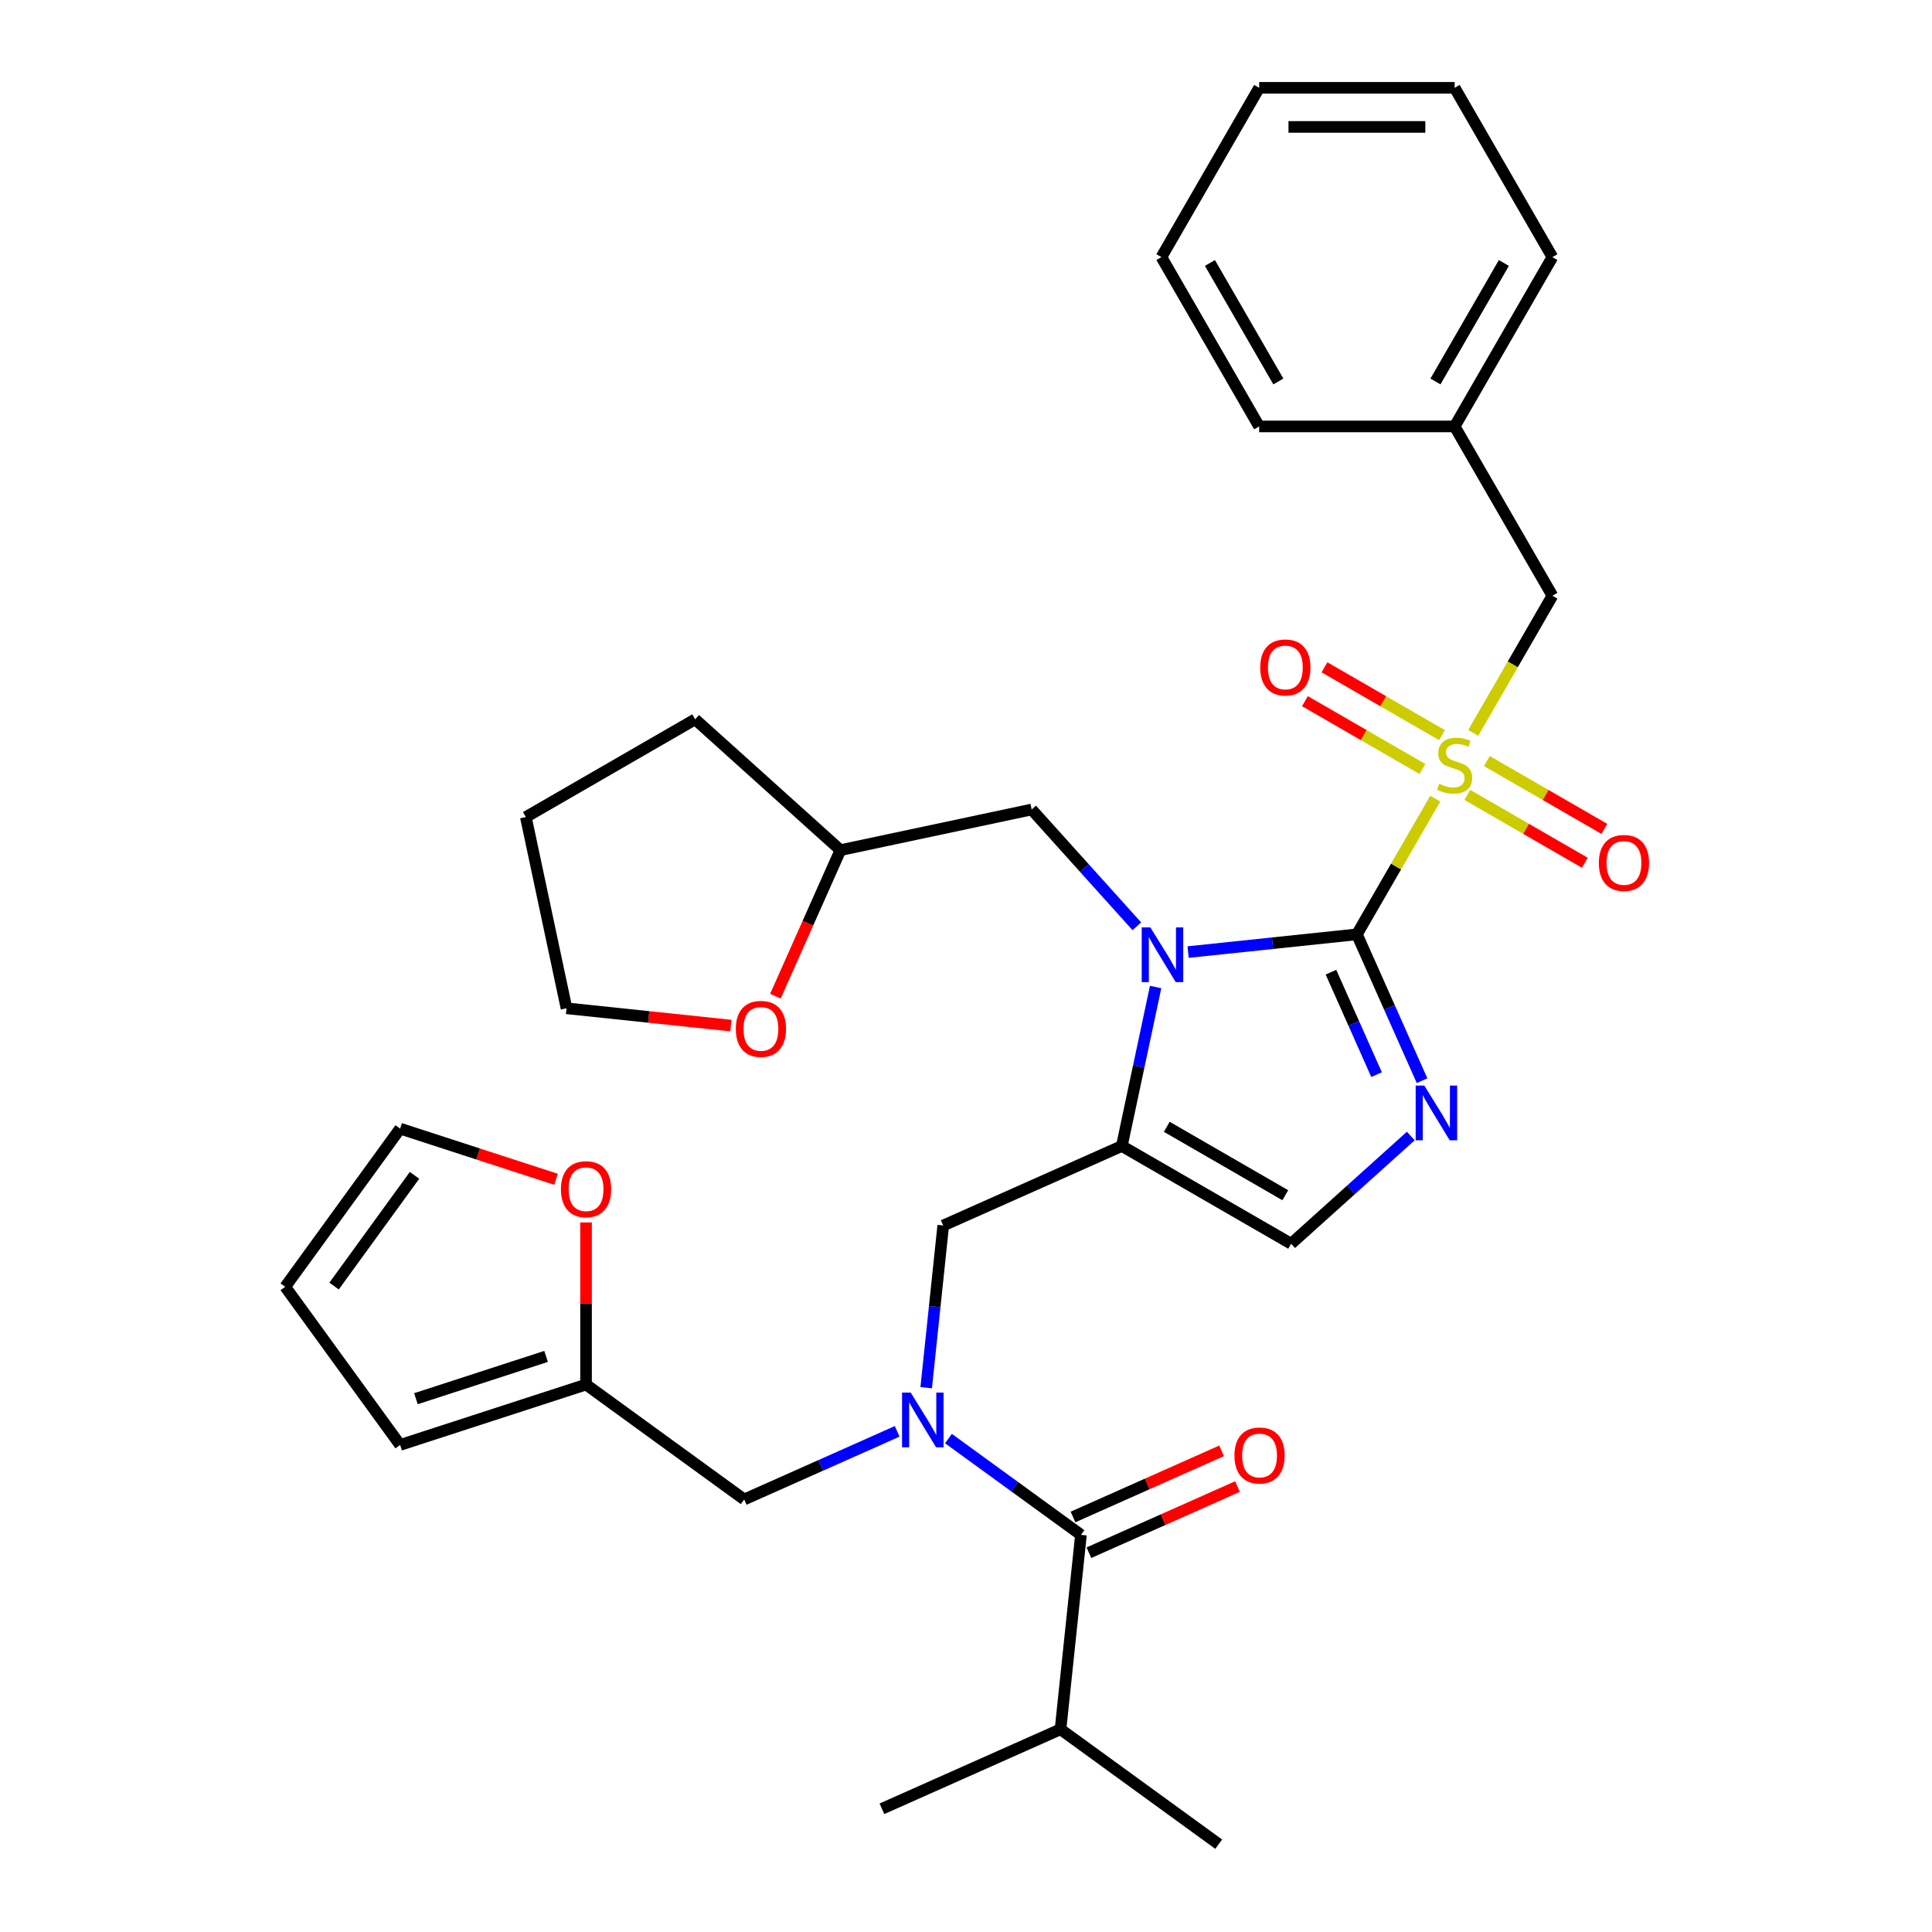 <?xml version='1.0' encoding='iso-8859-1'?>
<svg version='1.1' baseProfile='full'
              xmlns='http://www.w3.org/2000/svg'
                      xmlns:rdkit='http://www.rdkit.org/xml'
                      xmlns:xlink='http://www.w3.org/1999/xlink'
                  xml:space='preserve'
width='1000px' height='1000px' viewBox='0 0 1000 1000'>
<!-- END OF HEADER -->
<rect style='opacity:1.0;fill:#FFFFFF;stroke:none' width='1000' height='1000' x='0' y='0'> </rect>
<path class='bond-0' d='M 702.331,483.613 L 722.602,448.502' style='fill:none;fill-rule:evenodd;stroke:#000000;stroke-width:6px;stroke-linecap:butt;stroke-linejoin:miter;stroke-opacity:1' />
<path class='bond-0' d='M 722.602,448.502 L 742.873,413.391' style='fill:none;fill-rule:evenodd;stroke:#CCCC00;stroke-width:6px;stroke-linecap:butt;stroke-linejoin:miter;stroke-opacity:1' />
<path class='bond-1' d='M 702.331,483.613 L 658.648,488.204' style='fill:none;fill-rule:evenodd;stroke:#000000;stroke-width:6px;stroke-linecap:butt;stroke-linejoin:miter;stroke-opacity:1' />
<path class='bond-1' d='M 658.648,488.204 L 614.966,492.795' style='fill:none;fill-rule:evenodd;stroke:#0000FF;stroke-width:6px;stroke-linecap:butt;stroke-linejoin:miter;stroke-opacity:1' />
<path class='bond-2' d='M 702.331,483.613 L 719.194,521.488' style='fill:none;fill-rule:evenodd;stroke:#000000;stroke-width:6px;stroke-linecap:butt;stroke-linejoin:miter;stroke-opacity:1' />
<path class='bond-2' d='M 719.194,521.488 L 736.057,559.363' style='fill:none;fill-rule:evenodd;stroke:#0000FF;stroke-width:6px;stroke-linecap:butt;stroke-linejoin:miter;stroke-opacity:1' />
<path class='bond-2' d='M 688.902,503.207 L 700.706,529.719' style='fill:none;fill-rule:evenodd;stroke:#000000;stroke-width:6px;stroke-linecap:butt;stroke-linejoin:miter;stroke-opacity:1' />
<path class='bond-2' d='M 700.706,529.719 L 712.51,556.232' style='fill:none;fill-rule:evenodd;stroke:#0000FF;stroke-width:6px;stroke-linecap:butt;stroke-linejoin:miter;stroke-opacity:1' />
<path class='bond-8' d='M 762.537,379.331 L 783.028,343.84' style='fill:none;fill-rule:evenodd;stroke:#CCCC00;stroke-width:6px;stroke-linecap:butt;stroke-linejoin:miter;stroke-opacity:1' />
<path class='bond-8' d='M 783.028,343.84 L 803.519,308.349' style='fill:none;fill-rule:evenodd;stroke:#000000;stroke-width:6px;stroke-linecap:butt;stroke-linejoin:miter;stroke-opacity:1' />
<path class='bond-10' d='M 759.475,411.447 L 789.889,429.006' style='fill:none;fill-rule:evenodd;stroke:#CCCC00;stroke-width:6px;stroke-linecap:butt;stroke-linejoin:miter;stroke-opacity:1' />
<path class='bond-10' d='M 789.889,429.006 L 820.302,446.566' style='fill:none;fill-rule:evenodd;stroke:#FF0000;stroke-width:6px;stroke-linecap:butt;stroke-linejoin:miter;stroke-opacity:1' />
<path class='bond-10' d='M 769.594,393.921 L 800.008,411.48' style='fill:none;fill-rule:evenodd;stroke:#CCCC00;stroke-width:6px;stroke-linecap:butt;stroke-linejoin:miter;stroke-opacity:1' />
<path class='bond-10' d='M 800.008,411.48 L 830.421,429.039' style='fill:none;fill-rule:evenodd;stroke:#FF0000;stroke-width:6px;stroke-linecap:butt;stroke-linejoin:miter;stroke-opacity:1' />
<path class='bond-11' d='M 746.374,380.515 L 715.961,362.956' style='fill:none;fill-rule:evenodd;stroke:#CCCC00;stroke-width:6px;stroke-linecap:butt;stroke-linejoin:miter;stroke-opacity:1' />
<path class='bond-11' d='M 715.961,362.956 L 685.547,345.396' style='fill:none;fill-rule:evenodd;stroke:#FF0000;stroke-width:6px;stroke-linecap:butt;stroke-linejoin:miter;stroke-opacity:1' />
<path class='bond-11' d='M 736.256,398.041 L 705.842,380.482' style='fill:none;fill-rule:evenodd;stroke:#CCCC00;stroke-width:6px;stroke-linecap:butt;stroke-linejoin:miter;stroke-opacity:1' />
<path class='bond-11' d='M 705.842,380.482 L 675.428,362.923' style='fill:none;fill-rule:evenodd;stroke:#FF0000;stroke-width:6px;stroke-linecap:butt;stroke-linejoin:miter;stroke-opacity:1' />
<path class='bond-3' d='M 598.149,510.879 L 589.404,552.023' style='fill:none;fill-rule:evenodd;stroke:#0000FF;stroke-width:6px;stroke-linecap:butt;stroke-linejoin:miter;stroke-opacity:1' />
<path class='bond-3' d='M 589.404,552.023 L 580.658,593.167' style='fill:none;fill-rule:evenodd;stroke:#000000;stroke-width:6px;stroke-linecap:butt;stroke-linejoin:miter;stroke-opacity:1' />
<path class='bond-9' d='M 588.427,479.452 L 561.208,449.222' style='fill:none;fill-rule:evenodd;stroke:#0000FF;stroke-width:6px;stroke-linecap:butt;stroke-linejoin:miter;stroke-opacity:1' />
<path class='bond-9' d='M 561.208,449.222 L 533.988,418.992' style='fill:none;fill-rule:evenodd;stroke:#000000;stroke-width:6px;stroke-linecap:butt;stroke-linejoin:miter;stroke-opacity:1' />
<path class='bond-5' d='M 730.218,588.001 L 699.254,615.881' style='fill:none;fill-rule:evenodd;stroke:#0000FF;stroke-width:6px;stroke-linecap:butt;stroke-linejoin:miter;stroke-opacity:1' />
<path class='bond-5' d='M 699.254,615.881 L 668.29,643.761' style='fill:none;fill-rule:evenodd;stroke:#000000;stroke-width:6px;stroke-linecap:butt;stroke-linejoin:miter;stroke-opacity:1' />
<path class='bond-7' d='M 580.658,593.167 L 488.218,634.324' style='fill:none;fill-rule:evenodd;stroke:#000000;stroke-width:6px;stroke-linecap:butt;stroke-linejoin:miter;stroke-opacity:1' />
<path class='bond-33' d='M 580.658,593.167 L 668.29,643.761' style='fill:none;fill-rule:evenodd;stroke:#000000;stroke-width:6px;stroke-linecap:butt;stroke-linejoin:miter;stroke-opacity:1' />
<path class='bond-33' d='M 603.922,583.229 L 665.264,618.645' style='fill:none;fill-rule:evenodd;stroke:#000000;stroke-width:6px;stroke-linecap:butt;stroke-linejoin:miter;stroke-opacity:1' />
<path class='bond-4' d='M 479.395,718.268 L 483.807,676.296' style='fill:none;fill-rule:evenodd;stroke:#0000FF;stroke-width:6px;stroke-linecap:butt;stroke-linejoin:miter;stroke-opacity:1' />
<path class='bond-4' d='M 483.807,676.296 L 488.218,634.324' style='fill:none;fill-rule:evenodd;stroke:#000000;stroke-width:6px;stroke-linecap:butt;stroke-linejoin:miter;stroke-opacity:1' />
<path class='bond-6' d='M 490.911,744.599 L 525.208,769.517' style='fill:none;fill-rule:evenodd;stroke:#0000FF;stroke-width:6px;stroke-linecap:butt;stroke-linejoin:miter;stroke-opacity:1' />
<path class='bond-6' d='M 525.208,769.517 L 559.504,794.435' style='fill:none;fill-rule:evenodd;stroke:#000000;stroke-width:6px;stroke-linecap:butt;stroke-linejoin:miter;stroke-opacity:1' />
<path class='bond-13' d='M 464.372,740.866 L 424.786,758.49' style='fill:none;fill-rule:evenodd;stroke:#0000FF;stroke-width:6px;stroke-linecap:butt;stroke-linejoin:miter;stroke-opacity:1' />
<path class='bond-13' d='M 424.786,758.49 L 385.201,776.115' style='fill:none;fill-rule:evenodd;stroke:#000000;stroke-width:6px;stroke-linecap:butt;stroke-linejoin:miter;stroke-opacity:1' />
<path class='bond-15' d='M 563.62,803.679 L 602.075,786.557' style='fill:none;fill-rule:evenodd;stroke:#000000;stroke-width:6px;stroke-linecap:butt;stroke-linejoin:miter;stroke-opacity:1' />
<path class='bond-15' d='M 602.075,786.557 L 640.53,769.436' style='fill:none;fill-rule:evenodd;stroke:#FF0000;stroke-width:6px;stroke-linecap:butt;stroke-linejoin:miter;stroke-opacity:1' />
<path class='bond-15' d='M 555.389,785.191 L 593.844,768.069' style='fill:none;fill-rule:evenodd;stroke:#000000;stroke-width:6px;stroke-linecap:butt;stroke-linejoin:miter;stroke-opacity:1' />
<path class='bond-15' d='M 593.844,768.069 L 632.299,750.948' style='fill:none;fill-rule:evenodd;stroke:#FF0000;stroke-width:6px;stroke-linecap:butt;stroke-linejoin:miter;stroke-opacity:1' />
<path class='bond-20' d='M 559.504,794.435 L 548.927,895.068' style='fill:none;fill-rule:evenodd;stroke:#000000;stroke-width:6px;stroke-linecap:butt;stroke-linejoin:miter;stroke-opacity:1' />
<path class='bond-22' d='M 803.519,308.349 L 752.925,220.718' style='fill:none;fill-rule:evenodd;stroke:#000000;stroke-width:6px;stroke-linecap:butt;stroke-linejoin:miter;stroke-opacity:1' />
<path class='bond-21' d='M 533.988,418.992 L 435.011,440.03' style='fill:none;fill-rule:evenodd;stroke:#000000;stroke-width:6px;stroke-linecap:butt;stroke-linejoin:miter;stroke-opacity:1' />
<path class='bond-12' d='M 303.338,716.638 L 385.201,776.115' style='fill:none;fill-rule:evenodd;stroke:#000000;stroke-width:6px;stroke-linecap:butt;stroke-linejoin:miter;stroke-opacity:1' />
<path class='bond-14' d='M 303.338,716.638 L 303.338,674.688' style='fill:none;fill-rule:evenodd;stroke:#000000;stroke-width:6px;stroke-linecap:butt;stroke-linejoin:miter;stroke-opacity:1' />
<path class='bond-14' d='M 303.338,674.688 L 303.338,632.739' style='fill:none;fill-rule:evenodd;stroke:#FF0000;stroke-width:6px;stroke-linecap:butt;stroke-linejoin:miter;stroke-opacity:1' />
<path class='bond-16' d='M 303.338,716.638 L 207.102,747.906' style='fill:none;fill-rule:evenodd;stroke:#000000;stroke-width:6px;stroke-linecap:butt;stroke-linejoin:miter;stroke-opacity:1' />
<path class='bond-16' d='M 282.649,702.081 L 215.284,723.969' style='fill:none;fill-rule:evenodd;stroke:#000000;stroke-width:6px;stroke-linecap:butt;stroke-linejoin:miter;stroke-opacity:1' />
<path class='bond-17' d='M 287.809,610.403 L 247.455,597.292' style='fill:none;fill-rule:evenodd;stroke:#FF0000;stroke-width:6px;stroke-linecap:butt;stroke-linejoin:miter;stroke-opacity:1' />
<path class='bond-17' d='M 247.455,597.292 L 207.102,584.18' style='fill:none;fill-rule:evenodd;stroke:#000000;stroke-width:6px;stroke-linecap:butt;stroke-linejoin:miter;stroke-opacity:1' />
<path class='bond-18' d='M 207.102,747.906 L 147.625,666.043' style='fill:none;fill-rule:evenodd;stroke:#000000;stroke-width:6px;stroke-linecap:butt;stroke-linejoin:miter;stroke-opacity:1' />
<path class='bond-36' d='M 207.102,584.18 L 147.625,666.043' style='fill:none;fill-rule:evenodd;stroke:#000000;stroke-width:6px;stroke-linecap:butt;stroke-linejoin:miter;stroke-opacity:1' />
<path class='bond-36' d='M 214.554,608.355 L 172.92,665.659' style='fill:none;fill-rule:evenodd;stroke:#000000;stroke-width:6px;stroke-linecap:butt;stroke-linejoin:miter;stroke-opacity:1' />
<path class='bond-19' d='M 401.356,515.621 L 418.184,477.825' style='fill:none;fill-rule:evenodd;stroke:#FF0000;stroke-width:6px;stroke-linecap:butt;stroke-linejoin:miter;stroke-opacity:1' />
<path class='bond-19' d='M 418.184,477.825 L 435.011,440.03' style='fill:none;fill-rule:evenodd;stroke:#000000;stroke-width:6px;stroke-linecap:butt;stroke-linejoin:miter;stroke-opacity:1' />
<path class='bond-23' d='M 378.325,530.838 L 335.773,526.366' style='fill:none;fill-rule:evenodd;stroke:#FF0000;stroke-width:6px;stroke-linecap:butt;stroke-linejoin:miter;stroke-opacity:1' />
<path class='bond-23' d='M 335.773,526.366 L 293.221,521.893' style='fill:none;fill-rule:evenodd;stroke:#000000;stroke-width:6px;stroke-linecap:butt;stroke-linejoin:miter;stroke-opacity:1' />
<path class='bond-24' d='M 548.927,895.068 L 630.79,954.545' style='fill:none;fill-rule:evenodd;stroke:#000000;stroke-width:6px;stroke-linecap:butt;stroke-linejoin:miter;stroke-opacity:1' />
<path class='bond-25' d='M 548.927,895.068 L 456.487,936.225' style='fill:none;fill-rule:evenodd;stroke:#000000;stroke-width:6px;stroke-linecap:butt;stroke-linejoin:miter;stroke-opacity:1' />
<path class='bond-28' d='M 435.011,440.03 L 359.814,372.322' style='fill:none;fill-rule:evenodd;stroke:#000000;stroke-width:6px;stroke-linecap:butt;stroke-linejoin:miter;stroke-opacity:1' />
<path class='bond-26' d='M 752.925,220.718 L 803.519,133.086' style='fill:none;fill-rule:evenodd;stroke:#000000;stroke-width:6px;stroke-linecap:butt;stroke-linejoin:miter;stroke-opacity:1' />
<path class='bond-26' d='M 742.988,197.454 L 778.403,136.112' style='fill:none;fill-rule:evenodd;stroke:#000000;stroke-width:6px;stroke-linecap:butt;stroke-linejoin:miter;stroke-opacity:1' />
<path class='bond-27' d='M 752.925,220.718 L 651.736,220.718' style='fill:none;fill-rule:evenodd;stroke:#000000;stroke-width:6px;stroke-linecap:butt;stroke-linejoin:miter;stroke-opacity:1' />
<path class='bond-34' d='M 293.221,521.893 L 272.182,422.916' style='fill:none;fill-rule:evenodd;stroke:#000000;stroke-width:6px;stroke-linecap:butt;stroke-linejoin:miter;stroke-opacity:1' />
<path class='bond-30' d='M 803.519,133.086 L 752.925,45.455' style='fill:none;fill-rule:evenodd;stroke:#000000;stroke-width:6px;stroke-linecap:butt;stroke-linejoin:miter;stroke-opacity:1' />
<path class='bond-31' d='M 651.736,220.718 L 601.142,133.086' style='fill:none;fill-rule:evenodd;stroke:#000000;stroke-width:6px;stroke-linecap:butt;stroke-linejoin:miter;stroke-opacity:1' />
<path class='bond-31' d='M 661.674,197.454 L 626.258,136.112' style='fill:none;fill-rule:evenodd;stroke:#000000;stroke-width:6px;stroke-linecap:butt;stroke-linejoin:miter;stroke-opacity:1' />
<path class='bond-29' d='M 359.814,372.322 L 272.182,422.916' style='fill:none;fill-rule:evenodd;stroke:#000000;stroke-width:6px;stroke-linecap:butt;stroke-linejoin:miter;stroke-opacity:1' />
<path class='bond-35' d='M 752.925,45.455 L 651.736,45.455' style='fill:none;fill-rule:evenodd;stroke:#000000;stroke-width:6px;stroke-linecap:butt;stroke-linejoin:miter;stroke-opacity:1' />
<path class='bond-35' d='M 737.746,65.692 L 666.915,65.692' style='fill:none;fill-rule:evenodd;stroke:#000000;stroke-width:6px;stroke-linecap:butt;stroke-linejoin:miter;stroke-opacity:1' />
<path class='bond-32' d='M 601.142,133.086 L 651.736,45.455' style='fill:none;fill-rule:evenodd;stroke:#000000;stroke-width:6px;stroke-linecap:butt;stroke-linejoin:miter;stroke-opacity:1' />
<path  class='atom-1' d='M 744.925 405.701
Q 745.245 405.821, 746.565 406.381
Q 747.885 406.941, 749.325 407.301
Q 750.805 407.621, 752.245 407.621
Q 754.925 407.621, 756.485 406.341
Q 758.045 405.021, 758.045 402.741
Q 758.045 401.181, 757.245 400.221
Q 756.485 399.261, 755.285 398.741
Q 754.085 398.221, 752.085 397.621
Q 749.565 396.861, 748.045 396.141
Q 746.565 395.421, 745.485 393.901
Q 744.445 392.381, 744.445 389.821
Q 744.445 386.261, 746.845 384.061
Q 749.285 381.861, 754.085 381.861
Q 757.365 381.861, 761.085 383.421
L 760.165 386.501
Q 756.765 385.101, 754.205 385.101
Q 751.445 385.101, 749.925 386.261
Q 748.405 387.381, 748.445 389.341
Q 748.445 390.861, 749.205 391.781
Q 750.005 392.701, 751.125 393.221
Q 752.285 393.741, 754.205 394.341
Q 756.765 395.141, 758.285 395.941
Q 759.805 396.741, 760.885 398.381
Q 762.005 399.981, 762.005 402.741
Q 762.005 406.661, 759.365 408.781
Q 756.765 410.861, 752.405 410.861
Q 749.885 410.861, 747.965 410.301
Q 746.085 409.781, 743.845 408.861
L 744.925 405.701
' fill='#CCCC00'/>
<path  class='atom-2' d='M 595.437 480.03
L 604.717 495.03
Q 605.637 496.51, 607.117 499.19
Q 608.597 501.87, 608.677 502.03
L 608.677 480.03
L 612.437 480.03
L 612.437 508.35
L 608.557 508.35
L 598.597 491.95
Q 597.437 490.03, 596.197 487.83
Q 594.997 485.63, 594.637 484.95
L 594.637 508.35
L 590.957 508.35
L 590.957 480.03
L 595.437 480.03
' fill='#0000FF'/>
<path  class='atom-3' d='M 737.228 561.893
L 746.508 576.893
Q 747.428 578.373, 748.908 581.053
Q 750.388 583.733, 750.468 583.893
L 750.468 561.893
L 754.228 561.893
L 754.228 590.213
L 750.348 590.213
L 740.388 573.813
Q 739.228 571.893, 737.988 569.693
Q 736.788 567.493, 736.428 566.813
L 736.428 590.213
L 732.748 590.213
L 732.748 561.893
L 737.228 561.893
' fill='#0000FF'/>
<path  class='atom-5' d='M 471.381 720.798
L 480.661 735.798
Q 481.581 737.278, 483.061 739.958
Q 484.541 742.638, 484.621 742.798
L 484.621 720.798
L 488.381 720.798
L 488.381 749.118
L 484.501 749.118
L 474.541 732.718
Q 473.381 730.798, 472.141 728.598
Q 470.941 726.398, 470.581 725.718
L 470.581 749.118
L 466.901 749.118
L 466.901 720.798
L 471.381 720.798
' fill='#0000FF'/>
<path  class='atom-11' d='M 827.556 446.655
Q 827.556 439.855, 830.916 436.055
Q 834.276 432.255, 840.556 432.255
Q 846.836 432.255, 850.196 436.055
Q 853.556 439.855, 853.556 446.655
Q 853.556 453.535, 850.156 457.455
Q 846.756 461.335, 840.556 461.335
Q 834.316 461.335, 830.916 457.455
Q 827.556 453.575, 827.556 446.655
M 840.556 458.135
Q 844.876 458.135, 847.196 455.255
Q 849.556 452.335, 849.556 446.655
Q 849.556 441.095, 847.196 438.295
Q 844.876 435.455, 840.556 435.455
Q 836.236 435.455, 833.876 438.255
Q 831.556 441.055, 831.556 446.655
Q 831.556 452.375, 833.876 455.255
Q 836.236 458.135, 840.556 458.135
' fill='#FF0000'/>
<path  class='atom-12' d='M 652.293 345.467
Q 652.293 338.667, 655.653 334.867
Q 659.013 331.067, 665.293 331.067
Q 671.573 331.067, 674.933 334.867
Q 678.293 338.667, 678.293 345.467
Q 678.293 352.347, 674.893 356.267
Q 671.493 360.147, 665.293 360.147
Q 659.053 360.147, 655.653 356.267
Q 652.293 352.387, 652.293 345.467
M 665.293 356.947
Q 669.613 356.947, 671.933 354.067
Q 674.293 351.147, 674.293 345.467
Q 674.293 339.907, 671.933 337.107
Q 669.613 334.267, 665.293 334.267
Q 660.973 334.267, 658.613 337.067
Q 656.293 339.867, 656.293 345.467
Q 656.293 351.187, 658.613 354.067
Q 660.973 356.947, 665.293 356.947
' fill='#FF0000'/>
<path  class='atom-15' d='M 290.338 615.529
Q 290.338 608.729, 293.698 604.929
Q 297.058 601.129, 303.338 601.129
Q 309.618 601.129, 312.978 604.929
Q 316.338 608.729, 316.338 615.529
Q 316.338 622.409, 312.938 626.329
Q 309.538 630.209, 303.338 630.209
Q 297.098 630.209, 293.698 626.329
Q 290.338 622.449, 290.338 615.529
M 303.338 627.009
Q 307.658 627.009, 309.978 624.129
Q 312.338 621.209, 312.338 615.529
Q 312.338 609.969, 309.978 607.169
Q 307.658 604.329, 303.338 604.329
Q 299.018 604.329, 296.658 607.129
Q 294.338 609.929, 294.338 615.529
Q 294.338 621.249, 296.658 624.129
Q 299.018 627.009, 303.338 627.009
' fill='#FF0000'/>
<path  class='atom-16' d='M 638.944 753.358
Q 638.944 746.558, 642.304 742.758
Q 645.664 738.958, 651.944 738.958
Q 658.224 738.958, 661.584 742.758
Q 664.944 746.558, 664.944 753.358
Q 664.944 760.238, 661.544 764.158
Q 658.144 768.038, 651.944 768.038
Q 645.704 768.038, 642.304 764.158
Q 638.944 760.278, 638.944 753.358
M 651.944 764.838
Q 656.264 764.838, 658.584 761.958
Q 660.944 759.038, 660.944 753.358
Q 660.944 747.798, 658.584 744.998
Q 656.264 742.158, 651.944 742.158
Q 647.624 742.158, 645.264 744.958
Q 642.944 747.758, 642.944 753.358
Q 642.944 759.078, 645.264 761.958
Q 647.624 764.838, 651.944 764.838
' fill='#FF0000'/>
<path  class='atom-20' d='M 380.854 532.55
Q 380.854 525.75, 384.214 521.95
Q 387.574 518.15, 393.854 518.15
Q 400.134 518.15, 403.494 521.95
Q 406.854 525.75, 406.854 532.55
Q 406.854 539.43, 403.454 543.35
Q 400.054 547.23, 393.854 547.23
Q 387.614 547.23, 384.214 543.35
Q 380.854 539.47, 380.854 532.55
M 393.854 544.03
Q 398.174 544.03, 400.494 541.15
Q 402.854 538.23, 402.854 532.55
Q 402.854 526.99, 400.494 524.19
Q 398.174 521.35, 393.854 521.35
Q 389.534 521.35, 387.174 524.15
Q 384.854 526.95, 384.854 532.55
Q 384.854 538.27, 387.174 541.15
Q 389.534 544.03, 393.854 544.03
' fill='#FF0000'/>
</svg>
